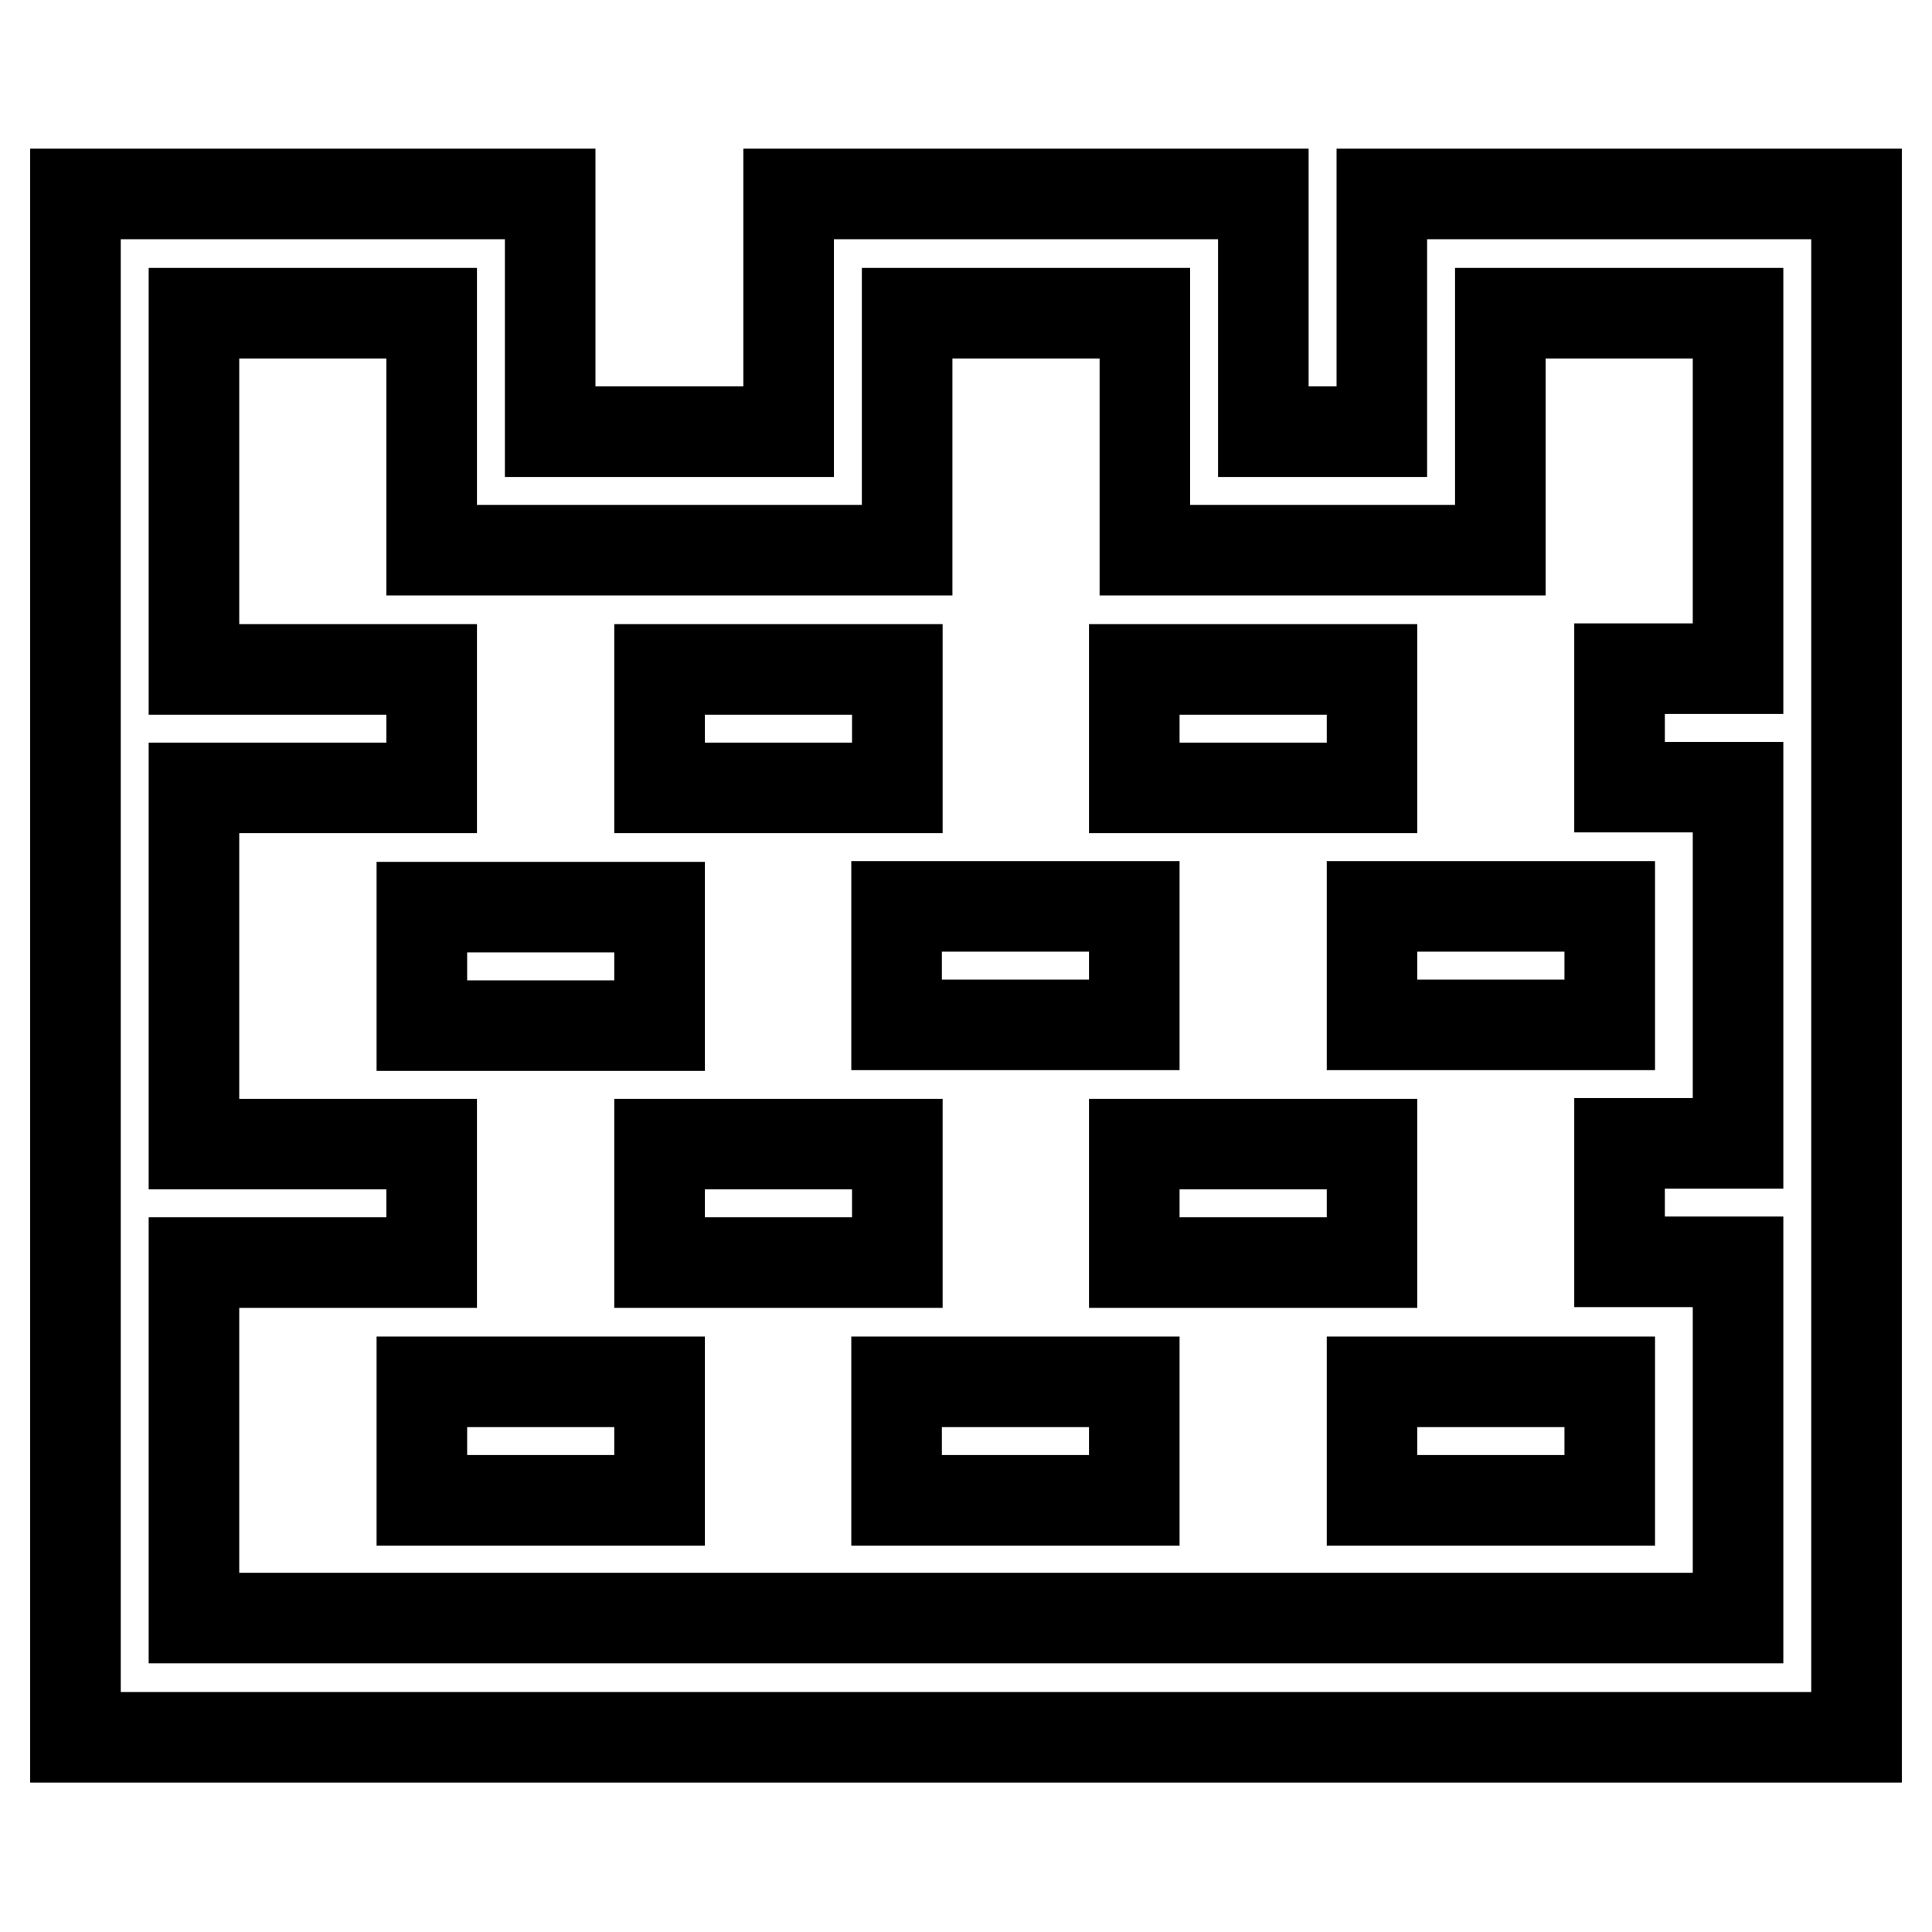 <?xml version="1.0" encoding="utf-8"?>
<!-- Svg Vector Icons : http://www.onlinewebfonts.com/icon -->
<!DOCTYPE svg PUBLIC "-//W3C//DTD SVG 1.1//EN" "http://www.w3.org/Graphics/SVG/1.1/DTD/svg11.dtd">
<svg version="1.1" xmlns="http://www.w3.org/2000/svg" xmlns:xlink="http://www.w3.org/1999/xlink" x="0px" y="0px" viewBox="0 0 256 256" enable-background="new 0 0 256 256" xml:space="preserve">
<g> <path stroke-width="12" fill-opacity="0" stroke="#000000"  d="M183.1,25.7v31.5h-15.7V25.7h-62.9v31.5H72.9V25.7H10v31.5v15.7v157.3h236V72.9V57.2V25.7H183.1z  M25.7,214.5v-47.2h31.5v-15.7H25.7v-47.2h31.5V88.7H25.7V72.9V57.2V41.5h31.5v15.7v15.7h15.1h30.2h17.7V57.2V41.5h31.5v15.7v15.7 H166h15.1h17.7V57.2V41.5h31.5v15.7v15.7v15.7h-15.7v15.7h15.7v47.2h-15.7v15.7h15.7v47.2H25.7z M87.4,135.9H55.9v-15.7h31.5V135.9 z M118.8,120.1h31.5v15.7h-31.5V120.1z M181.8,120.1h31.5v15.7h-31.5V120.1z M118.8,104.4H87.4V88.7h31.5V104.4z M181.8,104.4 h-31.5V88.7h31.5V104.4z M55.9,183.1h31.5v15.7H55.9V183.1z M118.8,183.1h31.5v15.7h-31.5V183.1z M181.8,183.1h31.5v15.7h-31.5 V183.1z M118.8,167.3H87.4v-15.7h31.5V167.3z M181.8,167.3h-31.5v-15.7h31.5V167.3z"/></g>
</svg>